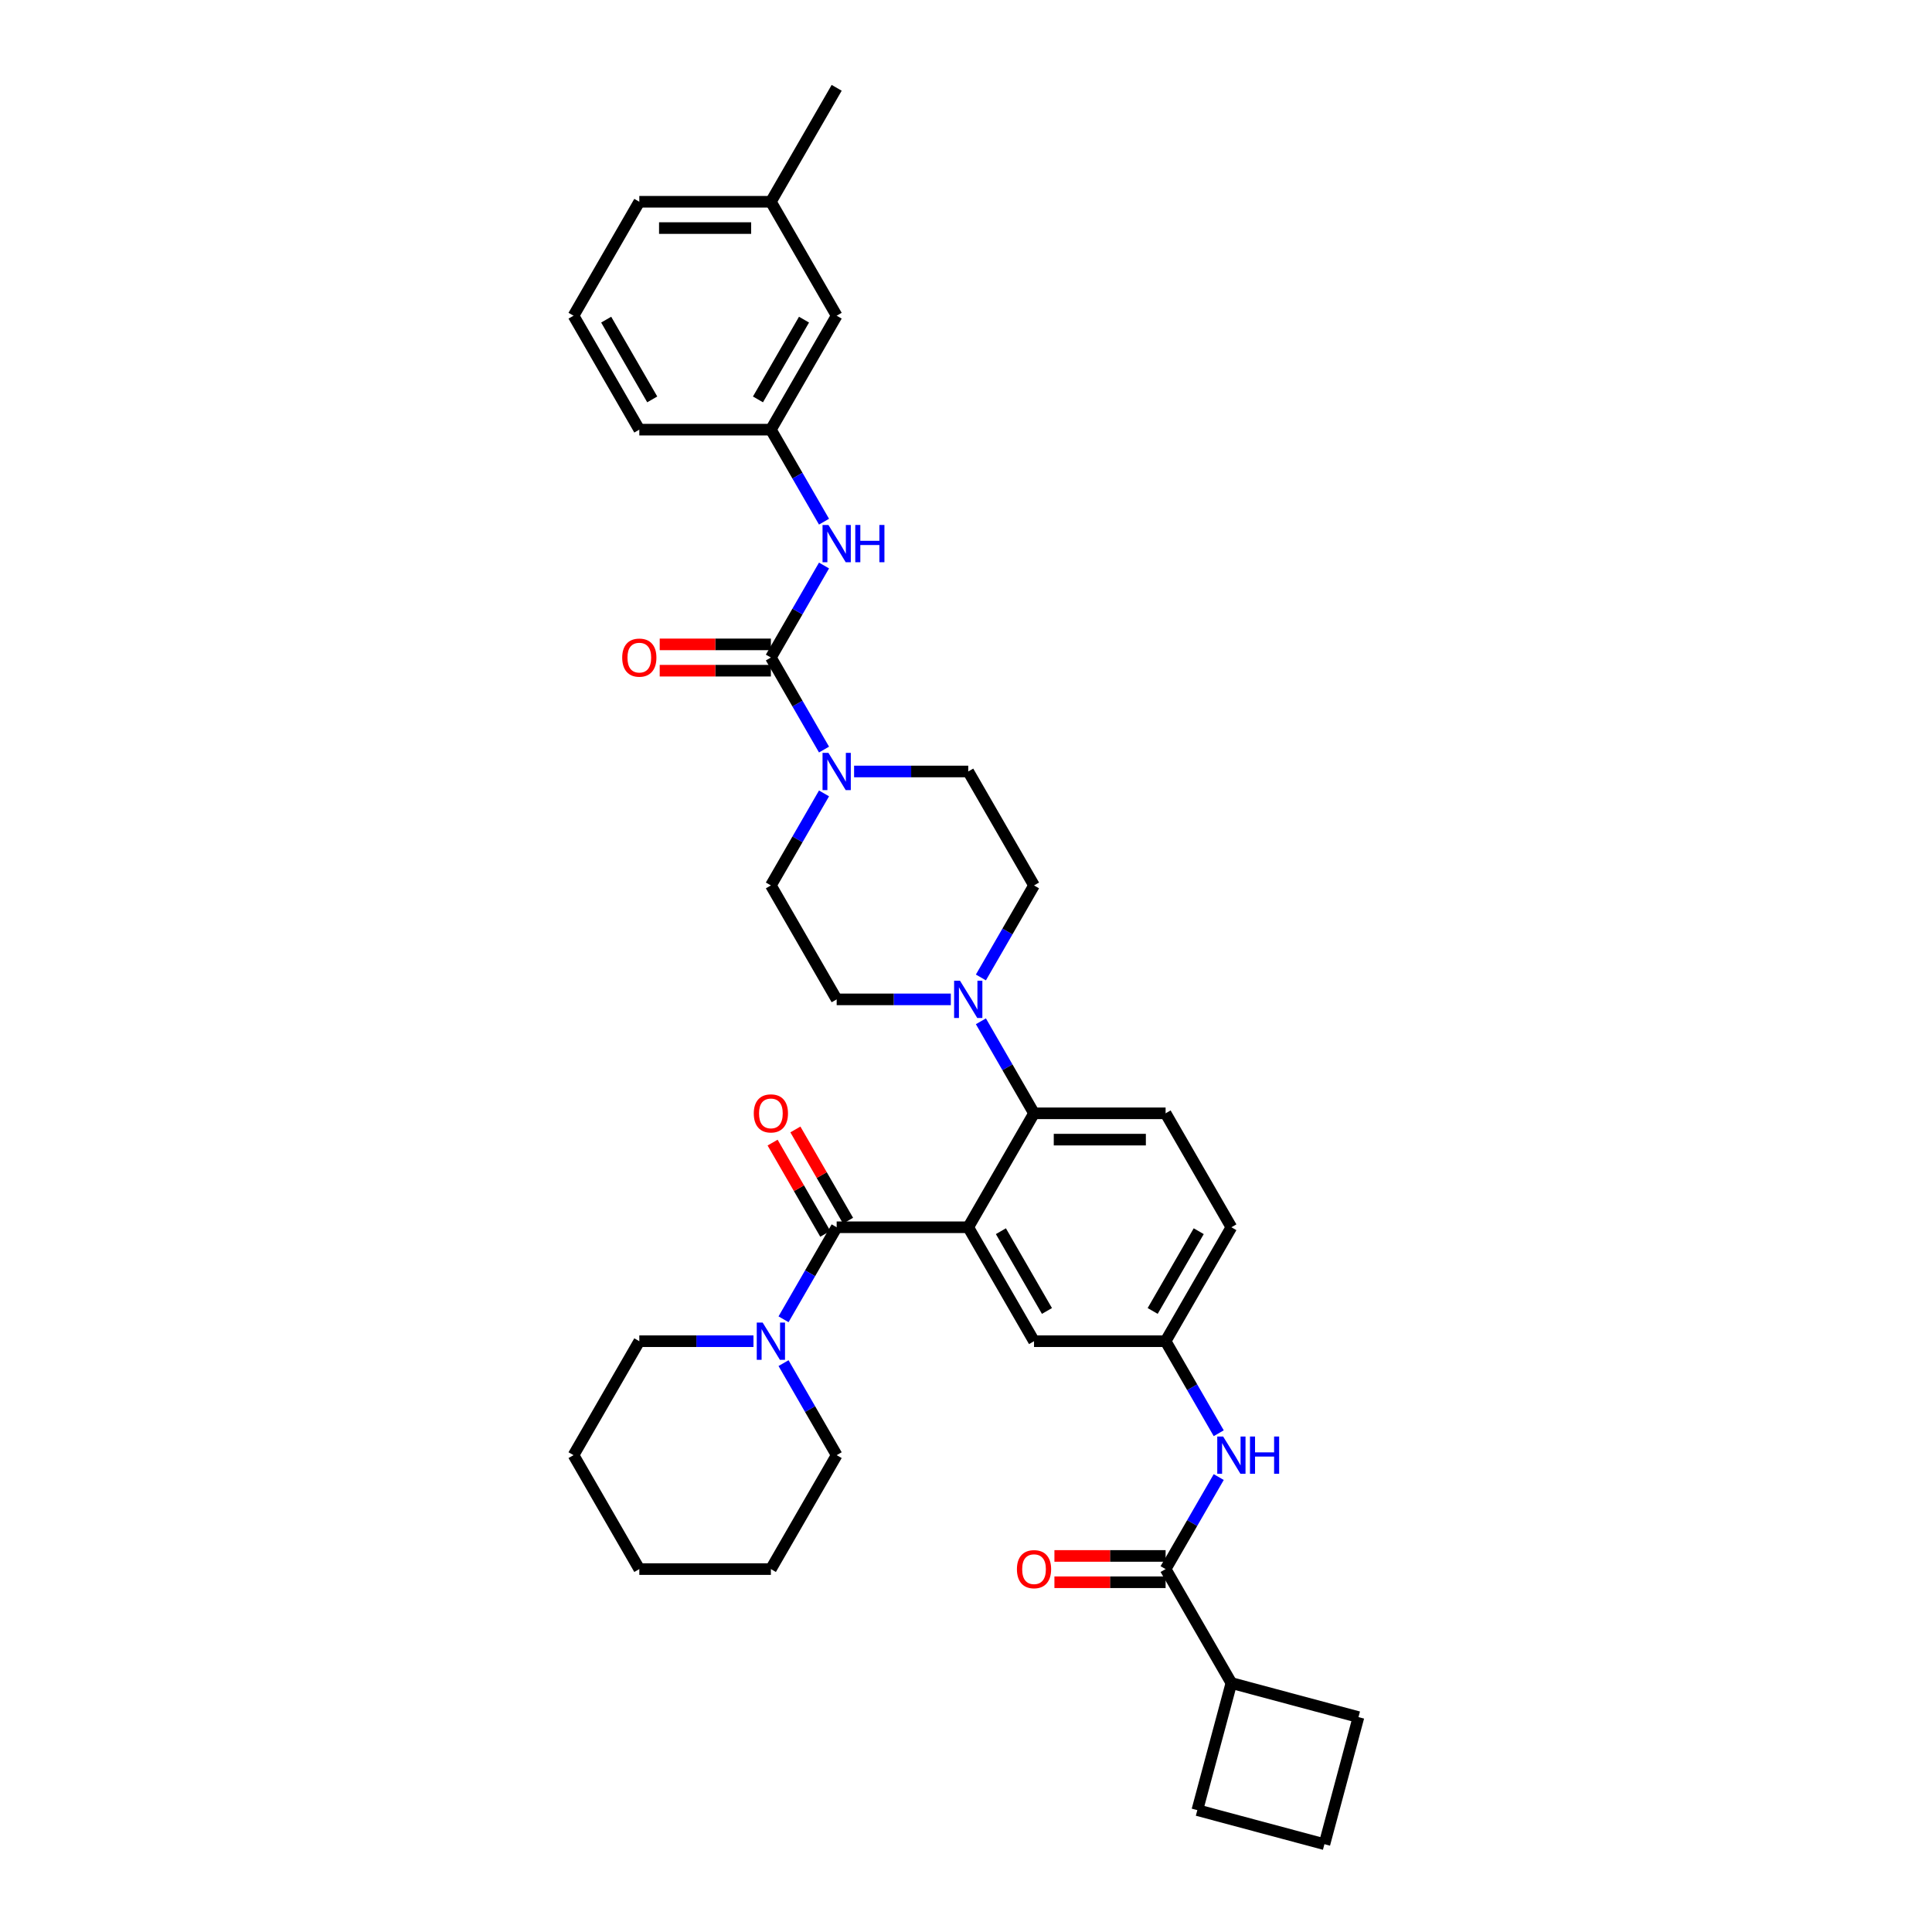 <?xml version='1.0' encoding='iso-8859-1'?>
<svg version='1.1' baseProfile='full'
              xmlns='http://www.w3.org/2000/svg'
                      xmlns:rdkit='http://www.rdkit.org/xml'
                      xmlns:xlink='http://www.w3.org/1999/xlink'
                  xml:space='preserve'
width='1000px' height='1000px' viewBox='0 0 1000 1000'>
<!-- END OF HEADER -->
<rect style='opacity:1.0;fill:#FFFFFF;stroke:none' width='1000' height='1000' x='0' y='0'> </rect>
<path class='bond-0' d='M 630.812,764.53 L 617.062,788.345' style='fill:none;fill-rule:evenodd;stroke:#0000FF;stroke-width:6px;stroke-linecap:butt;stroke-linejoin:miter;stroke-opacity:1' />
<path class='bond-0' d='M 617.062,788.345 L 603.312,812.161' style='fill:none;fill-rule:evenodd;stroke:#000000;stroke-width:6px;stroke-linecap:butt;stroke-linejoin:miter;stroke-opacity:1' />
<path class='bond-1' d='M 630.812,741.838 L 617.062,718.022' style='fill:none;fill-rule:evenodd;stroke:#0000FF;stroke-width:6px;stroke-linecap:butt;stroke-linejoin:miter;stroke-opacity:1' />
<path class='bond-1' d='M 617.062,718.022 L 603.312,694.206' style='fill:none;fill-rule:evenodd;stroke:#000000;stroke-width:6px;stroke-linecap:butt;stroke-linejoin:miter;stroke-opacity:1' />
<path class='bond-2' d='M 637.363,871.139 L 703.144,888.765' style='fill:none;fill-rule:evenodd;stroke:#000000;stroke-width:6px;stroke-linecap:butt;stroke-linejoin:miter;stroke-opacity:1' />
<path class='bond-3' d='M 637.363,871.139 L 619.737,936.92' style='fill:none;fill-rule:evenodd;stroke:#000000;stroke-width:6px;stroke-linecap:butt;stroke-linejoin:miter;stroke-opacity:1' />
<path class='bond-4' d='M 637.363,871.139 L 603.312,812.161' style='fill:none;fill-rule:evenodd;stroke:#000000;stroke-width:6px;stroke-linecap:butt;stroke-linejoin:miter;stroke-opacity:1' />
<path class='bond-5' d='M 603.312,805.351 L 574.539,805.351' style='fill:none;fill-rule:evenodd;stroke:#000000;stroke-width:6px;stroke-linecap:butt;stroke-linejoin:miter;stroke-opacity:1' />
<path class='bond-5' d='M 574.539,805.351 L 545.767,805.351' style='fill:none;fill-rule:evenodd;stroke:#FF0000;stroke-width:6px;stroke-linecap:butt;stroke-linejoin:miter;stroke-opacity:1' />
<path class='bond-5' d='M 603.312,818.971 L 574.539,818.971' style='fill:none;fill-rule:evenodd;stroke:#000000;stroke-width:6px;stroke-linecap:butt;stroke-linejoin:miter;stroke-opacity:1' />
<path class='bond-5' d='M 574.539,818.971 L 545.767,818.971' style='fill:none;fill-rule:evenodd;stroke:#FF0000;stroke-width:6px;stroke-linecap:butt;stroke-linejoin:miter;stroke-opacity:1' />
<path class='bond-6' d='M 685.518,954.545 L 619.737,936.92' style='fill:none;fill-rule:evenodd;stroke:#000000;stroke-width:6px;stroke-linecap:butt;stroke-linejoin:miter;stroke-opacity:1' />
<path class='bond-7' d='M 685.518,954.545 L 703.144,888.765' style='fill:none;fill-rule:evenodd;stroke:#000000;stroke-width:6px;stroke-linecap:butt;stroke-linejoin:miter;stroke-opacity:1' />
<path class='bond-8' d='M 399.008,222.387 L 433.059,163.409' style='fill:none;fill-rule:evenodd;stroke:#000000;stroke-width:6px;stroke-linecap:butt;stroke-linejoin:miter;stroke-opacity:1' />
<path class='bond-8' d='M 392.32,206.73 L 416.156,165.446' style='fill:none;fill-rule:evenodd;stroke:#000000;stroke-width:6px;stroke-linecap:butt;stroke-linejoin:miter;stroke-opacity:1' />
<path class='bond-9' d='M 399.008,222.387 L 330.907,222.387' style='fill:none;fill-rule:evenodd;stroke:#000000;stroke-width:6px;stroke-linecap:butt;stroke-linejoin:miter;stroke-opacity:1' />
<path class='bond-10' d='M 399.008,222.387 L 412.758,246.203' style='fill:none;fill-rule:evenodd;stroke:#000000;stroke-width:6px;stroke-linecap:butt;stroke-linejoin:miter;stroke-opacity:1' />
<path class='bond-10' d='M 412.758,246.203 L 426.509,270.019' style='fill:none;fill-rule:evenodd;stroke:#0000FF;stroke-width:6px;stroke-linecap:butt;stroke-linejoin:miter;stroke-opacity:1' />
<path class='bond-11' d='M 426.509,410.665 L 412.758,434.481' style='fill:none;fill-rule:evenodd;stroke:#0000FF;stroke-width:6px;stroke-linecap:butt;stroke-linejoin:miter;stroke-opacity:1' />
<path class='bond-11' d='M 412.758,434.481 L 399.008,458.297' style='fill:none;fill-rule:evenodd;stroke:#000000;stroke-width:6px;stroke-linecap:butt;stroke-linejoin:miter;stroke-opacity:1' />
<path class='bond-12' d='M 426.509,387.974 L 412.758,364.158' style='fill:none;fill-rule:evenodd;stroke:#0000FF;stroke-width:6px;stroke-linecap:butt;stroke-linejoin:miter;stroke-opacity:1' />
<path class='bond-12' d='M 412.758,364.158 L 399.008,340.342' style='fill:none;fill-rule:evenodd;stroke:#000000;stroke-width:6px;stroke-linecap:butt;stroke-linejoin:miter;stroke-opacity:1' />
<path class='bond-13' d='M 442.076,399.319 L 471.618,399.319' style='fill:none;fill-rule:evenodd;stroke:#0000FF;stroke-width:6px;stroke-linecap:butt;stroke-linejoin:miter;stroke-opacity:1' />
<path class='bond-13' d='M 471.618,399.319 L 501.16,399.319' style='fill:none;fill-rule:evenodd;stroke:#000000;stroke-width:6px;stroke-linecap:butt;stroke-linejoin:miter;stroke-opacity:1' />
<path class='bond-14' d='M 399.008,333.532 L 370.236,333.532' style='fill:none;fill-rule:evenodd;stroke:#000000;stroke-width:6px;stroke-linecap:butt;stroke-linejoin:miter;stroke-opacity:1' />
<path class='bond-14' d='M 370.236,333.532 L 341.463,333.532' style='fill:none;fill-rule:evenodd;stroke:#FF0000;stroke-width:6px;stroke-linecap:butt;stroke-linejoin:miter;stroke-opacity:1' />
<path class='bond-14' d='M 399.008,347.152 L 370.236,347.152' style='fill:none;fill-rule:evenodd;stroke:#000000;stroke-width:6px;stroke-linecap:butt;stroke-linejoin:miter;stroke-opacity:1' />
<path class='bond-14' d='M 370.236,347.152 L 341.463,347.152' style='fill:none;fill-rule:evenodd;stroke:#FF0000;stroke-width:6px;stroke-linecap:butt;stroke-linejoin:miter;stroke-opacity:1' />
<path class='bond-15' d='M 399.008,340.342 L 412.758,316.526' style='fill:none;fill-rule:evenodd;stroke:#000000;stroke-width:6px;stroke-linecap:butt;stroke-linejoin:miter;stroke-opacity:1' />
<path class='bond-15' d='M 412.758,316.526 L 426.509,292.71' style='fill:none;fill-rule:evenodd;stroke:#0000FF;stroke-width:6px;stroke-linecap:butt;stroke-linejoin:miter;stroke-opacity:1' />
<path class='bond-16' d='M 433.059,163.409 L 399.008,104.432' style='fill:none;fill-rule:evenodd;stroke:#000000;stroke-width:6px;stroke-linecap:butt;stroke-linejoin:miter;stroke-opacity:1' />
<path class='bond-17' d='M 399.008,104.432 L 433.059,45.455' style='fill:none;fill-rule:evenodd;stroke:#000000;stroke-width:6px;stroke-linecap:butt;stroke-linejoin:miter;stroke-opacity:1' />
<path class='bond-18' d='M 399.008,104.432 L 330.907,104.432' style='fill:none;fill-rule:evenodd;stroke:#000000;stroke-width:6px;stroke-linecap:butt;stroke-linejoin:miter;stroke-opacity:1' />
<path class='bond-18' d='M 388.793,118.052 L 341.122,118.052' style='fill:none;fill-rule:evenodd;stroke:#000000;stroke-width:6px;stroke-linecap:butt;stroke-linejoin:miter;stroke-opacity:1' />
<path class='bond-19' d='M 399.008,458.297 L 433.059,517.274' style='fill:none;fill-rule:evenodd;stroke:#000000;stroke-width:6px;stroke-linecap:butt;stroke-linejoin:miter;stroke-opacity:1' />
<path class='bond-20' d='M 507.711,505.928 L 521.461,482.113' style='fill:none;fill-rule:evenodd;stroke:#0000FF;stroke-width:6px;stroke-linecap:butt;stroke-linejoin:miter;stroke-opacity:1' />
<path class='bond-20' d='M 521.461,482.113 L 535.211,458.297' style='fill:none;fill-rule:evenodd;stroke:#000000;stroke-width:6px;stroke-linecap:butt;stroke-linejoin:miter;stroke-opacity:1' />
<path class='bond-21' d='M 507.711,528.62 L 521.461,552.436' style='fill:none;fill-rule:evenodd;stroke:#0000FF;stroke-width:6px;stroke-linecap:butt;stroke-linejoin:miter;stroke-opacity:1' />
<path class='bond-21' d='M 521.461,552.436 L 535.211,576.252' style='fill:none;fill-rule:evenodd;stroke:#000000;stroke-width:6px;stroke-linecap:butt;stroke-linejoin:miter;stroke-opacity:1' />
<path class='bond-22' d='M 492.144,517.274 L 462.601,517.274' style='fill:none;fill-rule:evenodd;stroke:#0000FF;stroke-width:6px;stroke-linecap:butt;stroke-linejoin:miter;stroke-opacity:1' />
<path class='bond-22' d='M 462.601,517.274 L 433.059,517.274' style='fill:none;fill-rule:evenodd;stroke:#000000;stroke-width:6px;stroke-linecap:butt;stroke-linejoin:miter;stroke-opacity:1' />
<path class='bond-23' d='M 438.957,631.824 L 425.325,608.212' style='fill:none;fill-rule:evenodd;stroke:#000000;stroke-width:6px;stroke-linecap:butt;stroke-linejoin:miter;stroke-opacity:1' />
<path class='bond-23' d='M 425.325,608.212 L 411.692,584.601' style='fill:none;fill-rule:evenodd;stroke:#FF0000;stroke-width:6px;stroke-linecap:butt;stroke-linejoin:miter;stroke-opacity:1' />
<path class='bond-23' d='M 427.161,638.634 L 413.529,615.022' style='fill:none;fill-rule:evenodd;stroke:#000000;stroke-width:6px;stroke-linecap:butt;stroke-linejoin:miter;stroke-opacity:1' />
<path class='bond-23' d='M 413.529,615.022 L 399.897,591.411' style='fill:none;fill-rule:evenodd;stroke:#FF0000;stroke-width:6px;stroke-linecap:butt;stroke-linejoin:miter;stroke-opacity:1' />
<path class='bond-24' d='M 433.059,635.229 L 419.309,659.045' style='fill:none;fill-rule:evenodd;stroke:#000000;stroke-width:6px;stroke-linecap:butt;stroke-linejoin:miter;stroke-opacity:1' />
<path class='bond-24' d='M 419.309,659.045 L 405.559,682.861' style='fill:none;fill-rule:evenodd;stroke:#0000FF;stroke-width:6px;stroke-linecap:butt;stroke-linejoin:miter;stroke-opacity:1' />
<path class='bond-25' d='M 433.059,635.229 L 501.16,635.229' style='fill:none;fill-rule:evenodd;stroke:#000000;stroke-width:6px;stroke-linecap:butt;stroke-linejoin:miter;stroke-opacity:1' />
<path class='bond-26' d='M 405.559,705.552 L 419.309,729.368' style='fill:none;fill-rule:evenodd;stroke:#0000FF;stroke-width:6px;stroke-linecap:butt;stroke-linejoin:miter;stroke-opacity:1' />
<path class='bond-26' d='M 419.309,729.368 L 433.059,753.184' style='fill:none;fill-rule:evenodd;stroke:#000000;stroke-width:6px;stroke-linecap:butt;stroke-linejoin:miter;stroke-opacity:1' />
<path class='bond-27' d='M 389.992,694.206 L 360.449,694.206' style='fill:none;fill-rule:evenodd;stroke:#0000FF;stroke-width:6px;stroke-linecap:butt;stroke-linejoin:miter;stroke-opacity:1' />
<path class='bond-27' d='M 360.449,694.206 L 330.907,694.206' style='fill:none;fill-rule:evenodd;stroke:#000000;stroke-width:6px;stroke-linecap:butt;stroke-linejoin:miter;stroke-opacity:1' />
<path class='bond-28' d='M 330.907,694.206 L 296.856,753.184' style='fill:none;fill-rule:evenodd;stroke:#000000;stroke-width:6px;stroke-linecap:butt;stroke-linejoin:miter;stroke-opacity:1' />
<path class='bond-29' d='M 433.059,753.184 L 399.008,812.161' style='fill:none;fill-rule:evenodd;stroke:#000000;stroke-width:6px;stroke-linecap:butt;stroke-linejoin:miter;stroke-opacity:1' />
<path class='bond-30' d='M 501.16,635.229 L 535.211,694.206' style='fill:none;fill-rule:evenodd;stroke:#000000;stroke-width:6px;stroke-linecap:butt;stroke-linejoin:miter;stroke-opacity:1' />
<path class='bond-30' d='M 518.063,637.265 L 541.899,678.55' style='fill:none;fill-rule:evenodd;stroke:#000000;stroke-width:6px;stroke-linecap:butt;stroke-linejoin:miter;stroke-opacity:1' />
<path class='bond-31' d='M 501.16,635.229 L 535.211,576.252' style='fill:none;fill-rule:evenodd;stroke:#000000;stroke-width:6px;stroke-linecap:butt;stroke-linejoin:miter;stroke-opacity:1' />
<path class='bond-32' d='M 535.211,694.206 L 603.312,694.206' style='fill:none;fill-rule:evenodd;stroke:#000000;stroke-width:6px;stroke-linecap:butt;stroke-linejoin:miter;stroke-opacity:1' />
<path class='bond-33' d='M 535.211,576.252 L 603.312,576.252' style='fill:none;fill-rule:evenodd;stroke:#000000;stroke-width:6px;stroke-linecap:butt;stroke-linejoin:miter;stroke-opacity:1' />
<path class='bond-33' d='M 545.426,589.872 L 593.097,589.872' style='fill:none;fill-rule:evenodd;stroke:#000000;stroke-width:6px;stroke-linecap:butt;stroke-linejoin:miter;stroke-opacity:1' />
<path class='bond-34' d='M 603.312,694.206 L 637.363,635.229' style='fill:none;fill-rule:evenodd;stroke:#000000;stroke-width:6px;stroke-linecap:butt;stroke-linejoin:miter;stroke-opacity:1' />
<path class='bond-34' d='M 596.624,678.55 L 620.46,637.265' style='fill:none;fill-rule:evenodd;stroke:#000000;stroke-width:6px;stroke-linecap:butt;stroke-linejoin:miter;stroke-opacity:1' />
<path class='bond-35' d='M 603.312,576.252 L 637.363,635.229' style='fill:none;fill-rule:evenodd;stroke:#000000;stroke-width:6px;stroke-linecap:butt;stroke-linejoin:miter;stroke-opacity:1' />
<path class='bond-36' d='M 296.856,753.184 L 330.907,812.161' style='fill:none;fill-rule:evenodd;stroke:#000000;stroke-width:6px;stroke-linecap:butt;stroke-linejoin:miter;stroke-opacity:1' />
<path class='bond-37' d='M 399.008,812.161 L 330.907,812.161' style='fill:none;fill-rule:evenodd;stroke:#000000;stroke-width:6px;stroke-linecap:butt;stroke-linejoin:miter;stroke-opacity:1' />
<path class='bond-38' d='M 535.211,458.297 L 501.16,399.319' style='fill:none;fill-rule:evenodd;stroke:#000000;stroke-width:6px;stroke-linecap:butt;stroke-linejoin:miter;stroke-opacity:1' />
<path class='bond-39' d='M 296.856,163.409 L 330.907,222.387' style='fill:none;fill-rule:evenodd;stroke:#000000;stroke-width:6px;stroke-linecap:butt;stroke-linejoin:miter;stroke-opacity:1' />
<path class='bond-39' d='M 313.759,165.446 L 337.595,206.73' style='fill:none;fill-rule:evenodd;stroke:#000000;stroke-width:6px;stroke-linecap:butt;stroke-linejoin:miter;stroke-opacity:1' />
<path class='bond-40' d='M 296.856,163.409 L 330.907,104.432' style='fill:none;fill-rule:evenodd;stroke:#000000;stroke-width:6px;stroke-linecap:butt;stroke-linejoin:miter;stroke-opacity:1' />
<path  class='atom-0' d='M 633.1 743.541
L 639.419 753.756
Q 640.046 754.764, 641.054 756.589
Q 642.062 758.414, 642.116 758.523
L 642.116 743.541
L 644.677 743.541
L 644.677 762.827
L 642.035 762.827
L 635.252 751.658
Q 634.462 750.351, 633.617 748.853
Q 632.8 747.354, 632.555 746.891
L 632.555 762.827
L 630.049 762.827
L 630.049 743.541
L 633.1 743.541
' fill='#0000FF'/>
<path  class='atom-0' d='M 646.992 743.541
L 649.607 743.541
L 649.607 751.74
L 659.468 751.74
L 659.468 743.541
L 662.084 743.541
L 662.084 762.827
L 659.468 762.827
L 659.468 753.919
L 649.607 753.919
L 649.607 762.827
L 646.992 762.827
L 646.992 743.541
' fill='#0000FF'/>
<path  class='atom-3' d='M 526.358 812.216
Q 526.358 807.585, 528.646 804.997
Q 530.934 802.409, 535.211 802.409
Q 539.488 802.409, 541.776 804.997
Q 544.064 807.585, 544.064 812.216
Q 544.064 816.901, 541.749 819.571
Q 539.433 822.213, 535.211 822.213
Q 530.961 822.213, 528.646 819.571
Q 526.358 816.928, 526.358 812.216
M 535.211 820.034
Q 538.153 820.034, 539.733 818.072
Q 541.34 816.084, 541.34 812.216
Q 541.34 808.429, 539.733 806.523
Q 538.153 804.588, 535.211 804.588
Q 532.269 804.588, 530.662 806.495
Q 529.082 808.402, 529.082 812.216
Q 529.082 816.111, 530.662 818.072
Q 532.269 820.034, 535.211 820.034
' fill='#FF0000'/>
<path  class='atom-6' d='M 428.796 389.676
L 435.116 399.891
Q 435.742 400.899, 436.75 402.724
Q 437.758 404.549, 437.812 404.658
L 437.812 389.676
L 440.373 389.676
L 440.373 408.962
L 437.731 408.962
L 430.948 397.794
Q 430.158 396.486, 429.313 394.988
Q 428.496 393.49, 428.251 393.027
L 428.251 408.962
L 425.745 408.962
L 425.745 389.676
L 428.796 389.676
' fill='#0000FF'/>
<path  class='atom-8' d='M 322.054 340.396
Q 322.054 335.765, 324.342 333.178
Q 326.63 330.59, 330.907 330.59
Q 335.184 330.59, 337.472 333.178
Q 339.76 335.765, 339.76 340.396
Q 339.76 345.082, 337.445 347.751
Q 335.129 350.394, 330.907 350.394
Q 326.658 350.394, 324.342 347.751
Q 322.054 345.109, 322.054 340.396
M 330.907 348.214
Q 333.849 348.214, 335.429 346.253
Q 337.036 344.264, 337.036 340.396
Q 337.036 336.61, 335.429 334.703
Q 333.849 332.769, 330.907 332.769
Q 327.965 332.769, 326.358 334.676
Q 324.778 336.583, 324.778 340.396
Q 324.778 344.292, 326.358 346.253
Q 327.965 348.214, 330.907 348.214
' fill='#FF0000'/>
<path  class='atom-9' d='M 428.796 271.721
L 435.116 281.936
Q 435.742 282.944, 436.75 284.769
Q 437.758 286.594, 437.812 286.703
L 437.812 271.721
L 440.373 271.721
L 440.373 291.007
L 437.731 291.007
L 430.948 279.839
Q 430.158 278.531, 429.313 277.033
Q 428.496 275.535, 428.251 275.072
L 428.251 291.007
L 425.745 291.007
L 425.745 271.721
L 428.796 271.721
' fill='#0000FF'/>
<path  class='atom-9' d='M 442.688 271.721
L 445.304 271.721
L 445.304 279.921
L 455.165 279.921
L 455.165 271.721
L 457.78 271.721
L 457.78 291.007
L 455.165 291.007
L 455.165 282.1
L 445.304 282.1
L 445.304 291.007
L 442.688 291.007
L 442.688 271.721
' fill='#0000FF'/>
<path  class='atom-13' d='M 496.897 507.631
L 503.217 517.846
Q 503.843 518.854, 504.851 520.679
Q 505.859 522.504, 505.914 522.613
L 505.914 507.631
L 508.474 507.631
L 508.474 526.917
L 505.832 526.917
L 499.049 515.749
Q 498.259 514.441, 497.415 512.943
Q 496.597 511.445, 496.352 510.982
L 496.352 526.917
L 493.846 526.917
L 493.846 507.631
L 496.897 507.631
' fill='#0000FF'/>
<path  class='atom-16' d='M 390.155 576.306
Q 390.155 571.675, 392.443 569.087
Q 394.732 566.499, 399.008 566.499
Q 403.285 566.499, 405.573 569.087
Q 407.861 571.675, 407.861 576.306
Q 407.861 580.991, 405.546 583.661
Q 403.231 586.303, 399.008 586.303
Q 394.759 586.303, 392.443 583.661
Q 390.155 581.019, 390.155 576.306
M 399.008 584.124
Q 401.95 584.124, 403.53 582.163
Q 405.137 580.174, 405.137 576.306
Q 405.137 572.52, 403.53 570.613
Q 401.95 568.679, 399.008 568.679
Q 396.066 568.679, 394.459 570.586
Q 392.879 572.492, 392.879 576.306
Q 392.879 580.201, 394.459 582.163
Q 396.066 584.124, 399.008 584.124
' fill='#FF0000'/>
<path  class='atom-17' d='M 394.745 684.563
L 401.065 694.778
Q 401.692 695.786, 402.699 697.611
Q 403.707 699.437, 403.762 699.546
L 403.762 684.563
L 406.322 684.563
L 406.322 703.85
L 403.68 703.85
L 396.897 692.681
Q 396.107 691.373, 395.263 689.875
Q 394.446 688.377, 394.2 687.914
L 394.2 703.85
L 391.694 703.85
L 391.694 684.563
L 394.745 684.563
' fill='#0000FF'/>
</svg>
